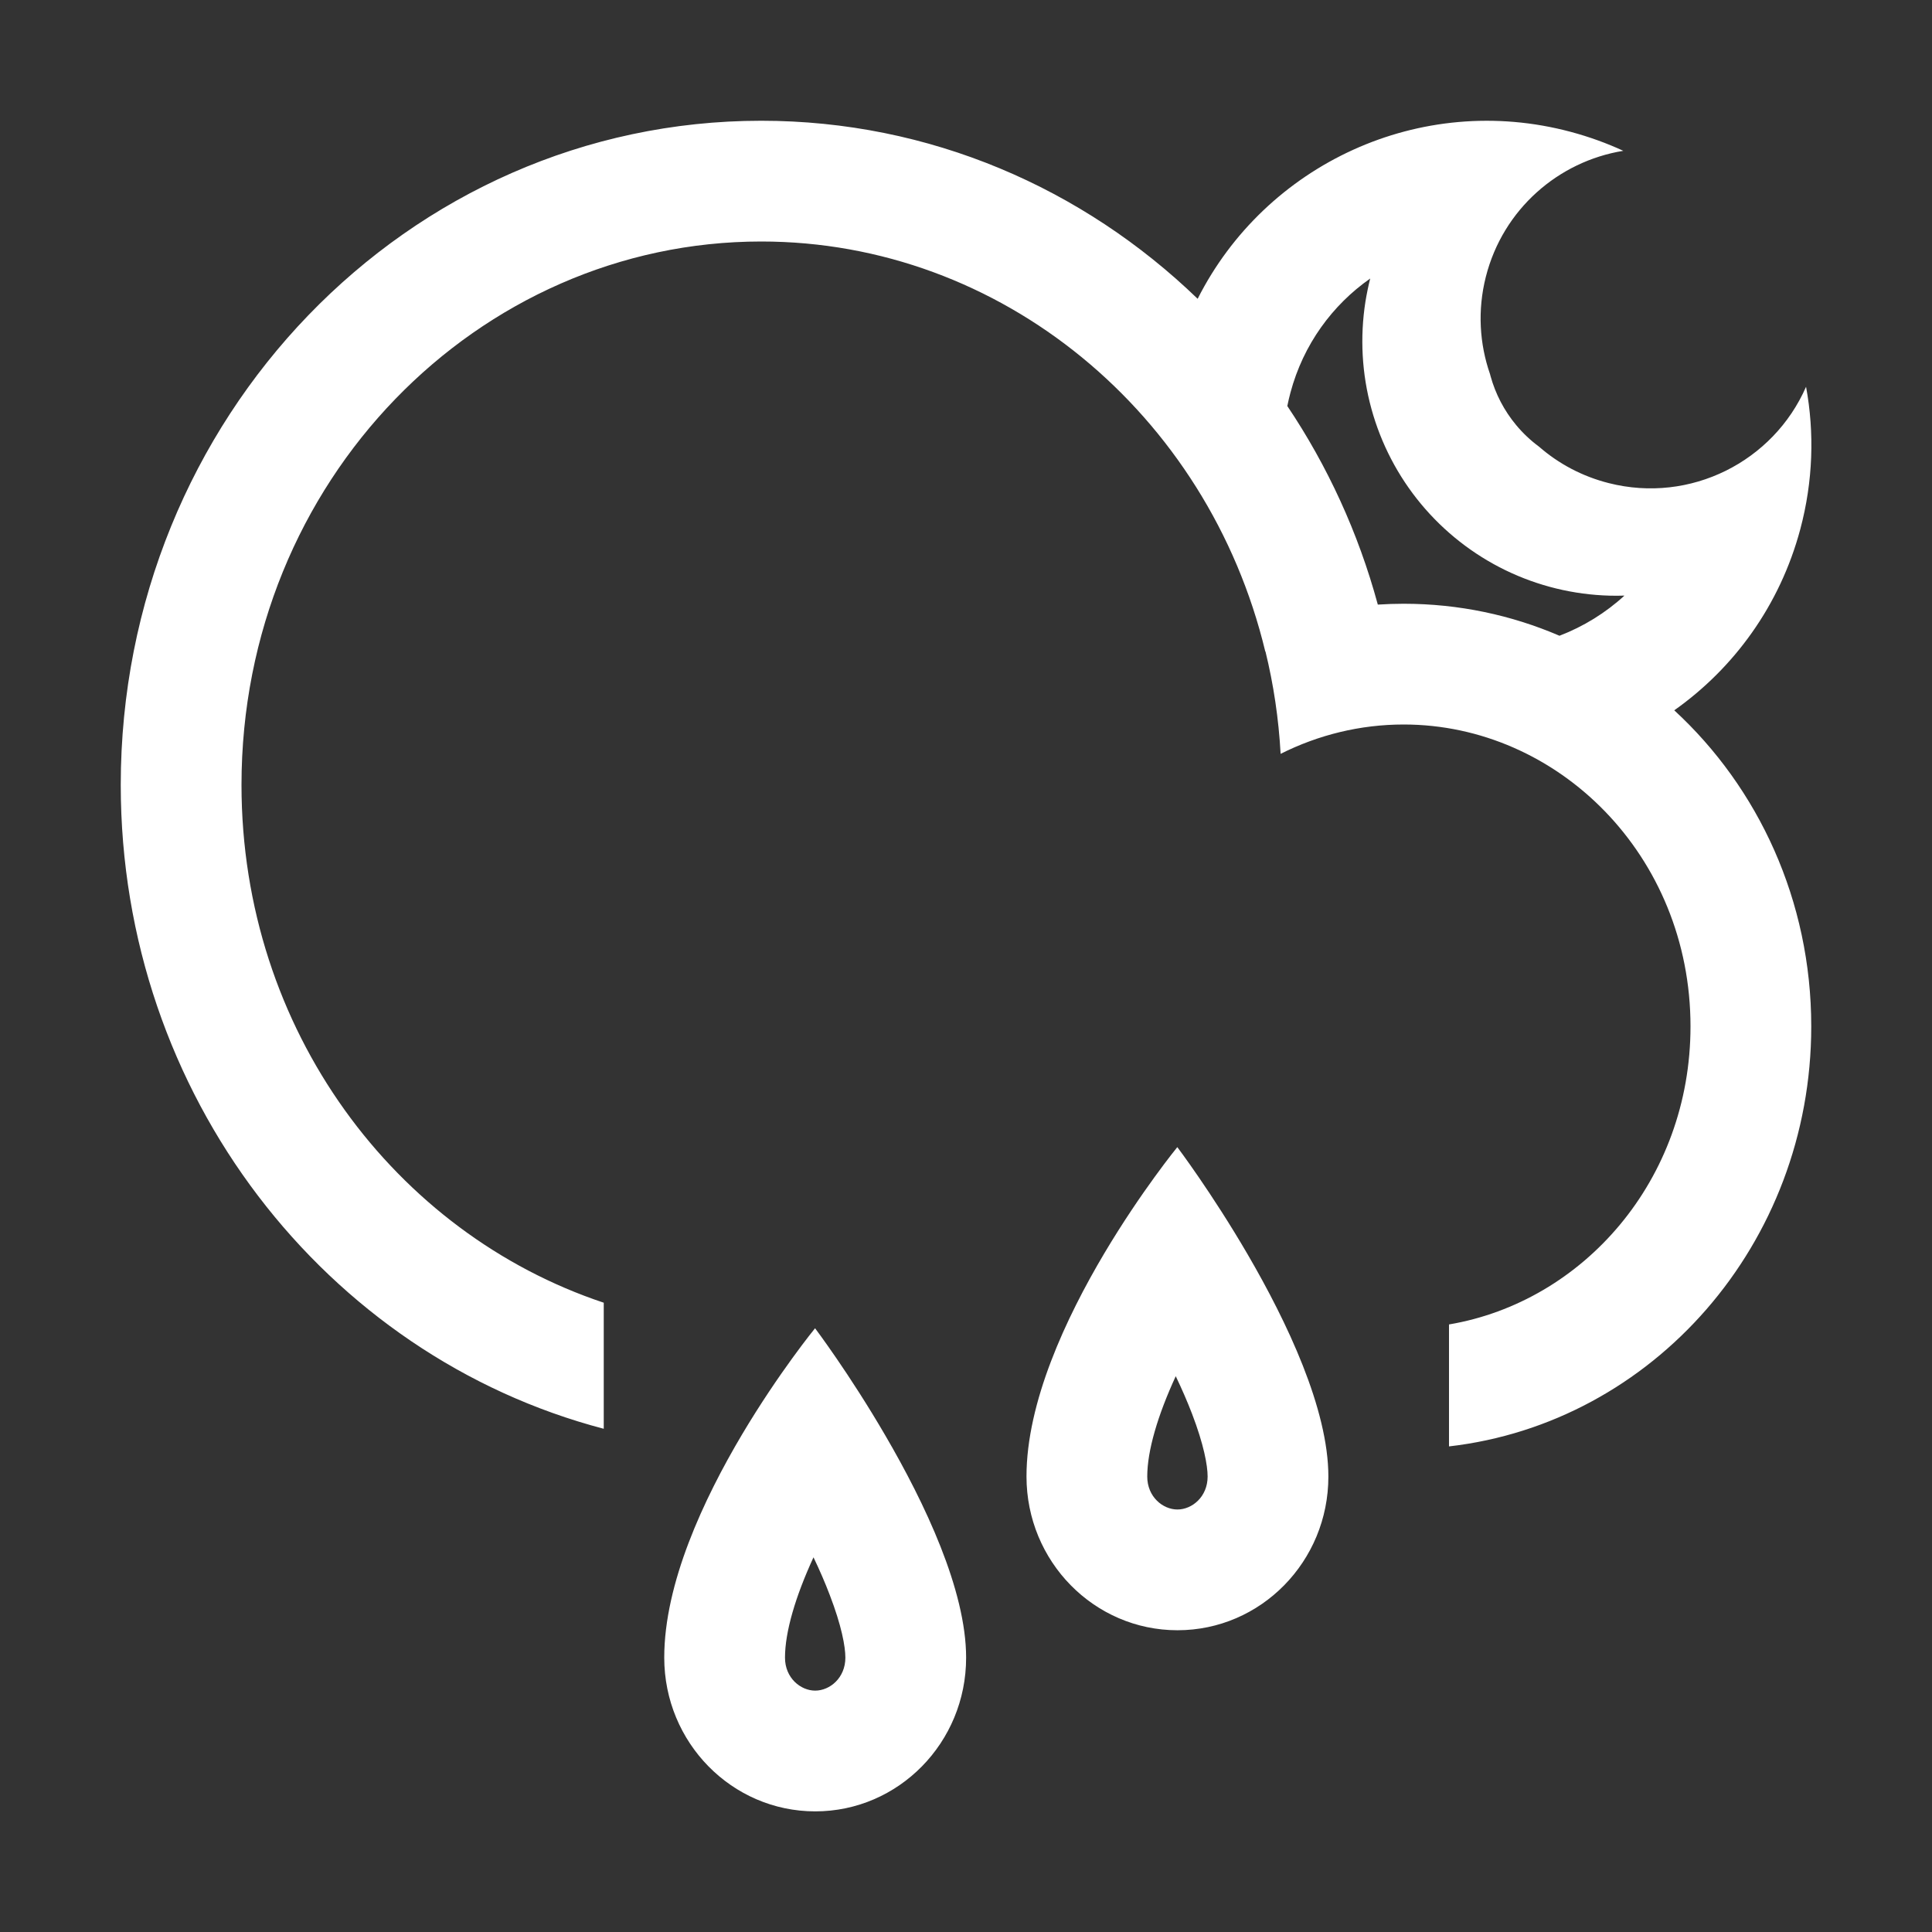 <svg xmlns="http://www.w3.org/2000/svg" width="32" height="32" viewBox="0 0 32 32" fill="none">
<rect x="0" y="0" width="32" height="32" fill="#333333" stroke="none"/>
<path fill-rule="evenodd" clip-rule="evenodd" d="M30 17C30 20.603 27.375 23.57 24 23.957V21.937C26.221 21.561 28 19.549 28 17C28 14.17 25.805 12 23.249 12C22.527 12 21.834 12.173 21.211 12.486C21.179 11.904 21.094 11.337 20.96 10.79L20.957 10.791C20.009 6.85 16.584 4 12.608 4C7.922 4 4 7.96 4 13C4 17.066 6.553 20.429 10 21.577V23.665C5.402 22.46 2 18.142 2 13C2 6.925 6.749 2 12.608 2C15.401 2 17.942 3.119 19.837 4.949C20.959 2.725 23.52 1.514 26.02 2.185C26.322 2.266 26.612 2.371 26.887 2.498C25.814 2.672 24.894 3.464 24.61 4.585C24.47 5.138 24.505 5.696 24.68 6.198L24.688 6.229C24.77 6.526 24.914 6.802 25.111 7.039C25.223 7.174 25.35 7.294 25.491 7.398C25.813 7.679 26.204 7.89 26.647 8.002C28 8.345 29.373 7.644 29.914 6.406C30.054 7.167 30.031 7.97 29.818 8.767C29.48 10.029 28.72 11.066 27.731 11.765C29.123 13.047 30 14.917 30 17ZM25.83 10.53C26.226 10.378 26.592 10.153 26.906 9.865C26.825 9.868 26.744 9.868 26.663 9.866C26.064 9.85 25.476 9.707 24.936 9.445C24.397 9.183 23.92 8.809 23.537 8.348C23.154 7.887 22.874 7.35 22.715 6.771C22.556 6.193 22.523 5.588 22.616 4.995C22.637 4.867 22.663 4.739 22.695 4.613C22.069 5.052 21.587 5.705 21.374 6.503C21.354 6.577 21.337 6.651 21.322 6.725C21.986 7.715 22.498 8.823 22.821 10.014C22.963 10.005 23.105 10 23.249 10C24.163 10 25.035 10.188 25.83 10.53ZM14.002 27.456C14.002 27.792 13.744 28.002 13.502 28.002C13.26 28.002 13.002 27.792 13.002 27.456C13.002 27.028 13.175 26.444 13.474 25.794C13.575 26.005 13.666 26.214 13.743 26.417C13.939 26.926 14.002 27.272 14.002 27.456ZM13.5 22C13.5 22 12.903 22.73 12.292 23.757C11.654 24.831 11.001 26.229 11.002 27.456C11.002 28.862 12.122 30.002 13.503 30.002C14.883 30.002 16.003 28.862 16.002 27.456C16.002 26.338 15.318 24.898 14.665 23.778C14.07 22.755 13.5 22 13.5 22ZM19.502 25.002C19.744 25.002 20.002 24.792 20.002 24.456C20.002 24.272 19.939 23.926 19.744 23.417C19.666 23.214 19.575 23.005 19.474 22.794C19.175 23.444 19.002 24.028 19.002 24.456C19.002 24.792 19.26 25.002 19.502 25.002ZM18.292 20.757C18.903 19.73 19.5 19 19.5 19C19.5 19 20.07 19.755 20.666 20.778C21.318 21.898 22.002 23.338 22.002 24.456C22.003 25.862 20.884 27.002 19.503 27.002C18.122 27.002 17.002 25.862 17.002 24.456C17.001 23.229 17.654 21.831 18.292 20.757Z" fill="white"/>
</svg>